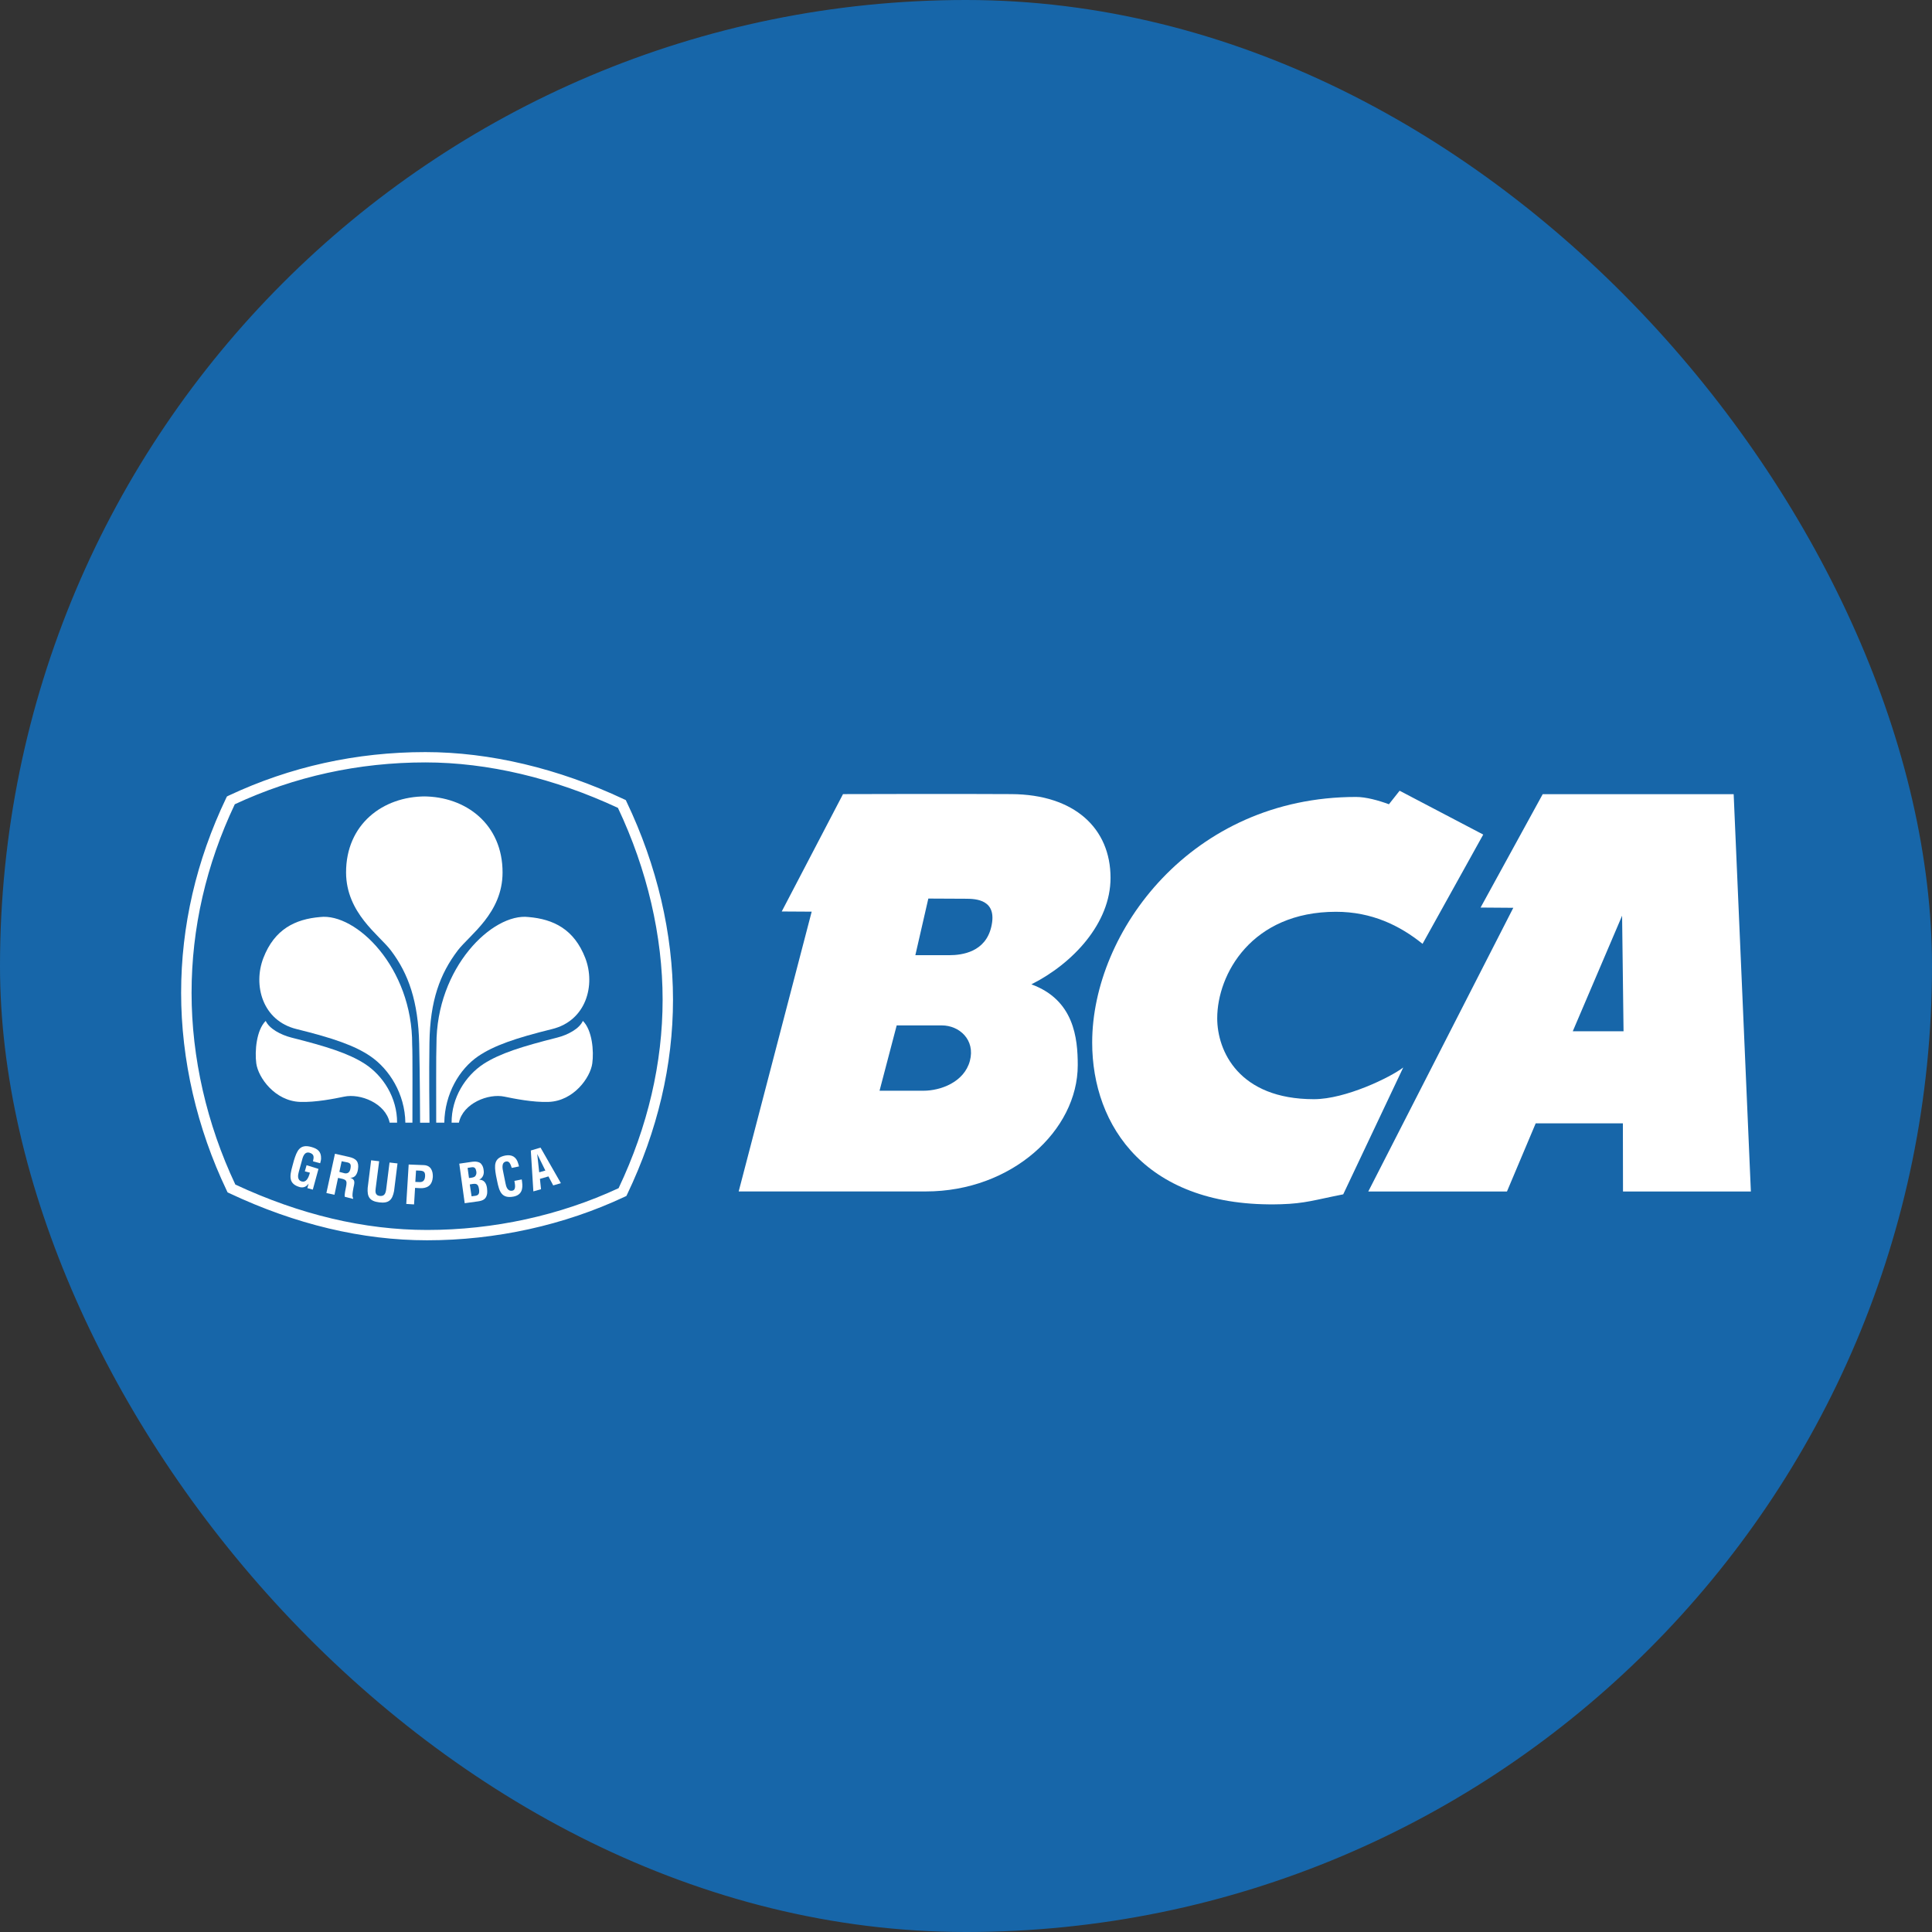 <svg width="32" height="32" viewBox="0 0 32 32" fill="none" xmlns="http://www.w3.org/2000/svg">
<rect x="0" y="0" width="32" height="32" fill="#333333" stroke="none"/>
<rect width="32" height="32" rx="16" fill="#1766A9"/>
<path d="M6.831 18.595C6.831 18.272 6.835 17.411 6.827 17.305C6.833 16.023 5.894 15.118 5.301 15.189C4.89 15.224 4.546 15.39 4.362 15.868C4.19 16.314 4.343 16.906 4.913 17.045C5.521 17.195 5.877 17.319 6.134 17.494C6.449 17.709 6.707 18.119 6.714 18.595" fill="white"/>
<path d="M7.074 20.543C6.001 20.543 4.897 20.281 3.796 19.762L3.769 19.749L3.756 19.721C3.261 18.686 3 17.553 3 16.445C3 15.338 3.251 14.254 3.745 13.22L3.759 13.192L3.787 13.178C4.806 12.699 5.902 12.457 7.046 12.457C8.112 12.457 9.25 12.727 10.337 13.239L10.365 13.252L10.378 13.28C10.882 14.334 11.147 15.467 11.147 16.557C11.147 17.642 10.892 18.727 10.388 19.782L10.375 19.809L10.347 19.822C9.343 20.294 8.211 20.543 7.074 20.543ZM3.898 19.62C4.968 20.119 6.035 20.372 7.074 20.372C8.175 20.372 9.271 20.133 10.246 19.68C10.73 18.659 10.975 17.607 10.975 16.557C10.975 15.502 10.719 14.404 10.235 13.381C9.18 12.889 8.078 12.628 7.046 12.628C5.938 12.628 4.877 12.861 3.889 13.321C3.414 14.323 3.173 15.374 3.173 16.445C3.173 17.518 3.424 18.616 3.898 19.62Z" fill="white"/>
<path d="M6.577 18.595C6.579 18.182 6.346 17.817 6.042 17.62C5.773 17.447 5.411 17.333 4.828 17.186C4.648 17.14 4.459 17.038 4.401 16.909C4.246 17.063 4.218 17.411 4.245 17.614C4.277 17.848 4.553 18.236 4.97 18.251C5.224 18.261 5.546 18.196 5.7 18.164C5.966 18.107 6.387 18.272 6.454 18.595" fill="white"/>
<path d="M7.046 13.191C6.34 13.191 5.73 13.653 5.732 14.453C5.735 15.125 6.28 15.485 6.474 15.742C6.768 16.13 6.927 16.589 6.943 17.29C6.956 17.849 6.956 18.4 6.958 18.596H7.114C7.112 18.391 7.105 17.806 7.113 17.273C7.123 16.571 7.288 16.13 7.582 15.742C7.778 15.485 8.323 15.125 8.324 14.453C8.326 13.653 7.717 13.191 7.011 13.191" fill="white"/>
<path d="M7.225 18.595C7.225 18.272 7.222 17.411 7.229 17.305C7.223 16.023 8.161 15.118 8.755 15.189C9.166 15.224 9.509 15.39 9.694 15.868C9.866 16.314 9.712 16.906 9.143 17.045C8.534 17.195 8.179 17.319 7.921 17.494C7.606 17.709 7.367 18.119 7.359 18.595" fill="white"/>
<path d="M7.48 18.595C7.477 18.182 7.71 17.817 8.012 17.62C8.283 17.447 8.645 17.333 9.228 17.186C9.409 17.14 9.597 17.038 9.654 16.909C9.81 17.063 9.838 17.411 9.81 17.614C9.778 17.848 9.502 18.236 9.087 18.251C8.832 18.261 8.509 18.196 8.356 18.164C8.091 18.107 7.669 18.272 7.601 18.595" fill="white"/>
<path d="M7.697 19.929L7.607 19.274L7.825 19.242C7.878 19.234 7.943 19.244 7.969 19.277C7.997 19.311 8.006 19.34 8.011 19.385C8.02 19.441 8.003 19.505 7.94 19.538V19.54C8.011 19.54 8.054 19.59 8.066 19.675C8.068 19.693 8.073 19.737 8.068 19.773C8.053 19.86 8.002 19.887 7.914 19.899L7.697 19.929ZM7.838 19.811C7.864 19.808 7.89 19.806 7.91 19.794C7.942 19.773 7.939 19.73 7.934 19.697C7.923 19.626 7.905 19.599 7.829 19.61L7.781 19.618L7.811 19.815L7.838 19.811ZM7.792 19.509C7.821 19.505 7.86 19.501 7.876 19.474C7.885 19.456 7.896 19.441 7.889 19.401C7.88 19.353 7.864 19.323 7.802 19.335L7.745 19.344L7.768 19.512" fill="white"/>
<path d="M8.642 19.535C8.644 19.548 8.646 19.561 8.647 19.573C8.664 19.693 8.642 19.791 8.507 19.819C8.307 19.857 8.269 19.734 8.234 19.561L8.215 19.468C8.187 19.303 8.176 19.178 8.37 19.139C8.48 19.119 8.553 19.163 8.583 19.271C8.588 19.288 8.594 19.304 8.596 19.32L8.476 19.344C8.462 19.304 8.444 19.231 8.39 19.237C8.294 19.248 8.326 19.368 8.336 19.417L8.372 19.596C8.382 19.651 8.404 19.737 8.487 19.721C8.555 19.707 8.526 19.602 8.52 19.559" fill="white"/>
<path d="M8.834 19.733L8.792 19.056L8.953 19.008L9.29 19.597L9.163 19.634L9.084 19.485L8.943 19.526L8.961 19.697L8.834 19.733ZM8.931 19.417L9.033 19.388L8.898 19.114" fill="white"/>
<path d="M4.868 19.222C4.918 19.062 4.963 18.944 5.155 18.997C5.257 19.025 5.321 19.07 5.318 19.188C5.318 19.215 5.309 19.241 5.303 19.267L5.184 19.235C5.199 19.169 5.209 19.118 5.128 19.093C5.034 19.067 5.012 19.18 4.999 19.229L4.95 19.406C4.935 19.459 4.916 19.546 4.999 19.569C5.067 19.587 5.108 19.52 5.133 19.423L5.049 19.401L5.078 19.299L5.275 19.361L5.181 19.704L5.091 19.679L5.111 19.607H5.109C5.067 19.666 5.016 19.672 4.972 19.664C4.776 19.611 4.796 19.484 4.843 19.314" fill="white"/>
<path d="M5.599 19.51L5.54 19.789L5.406 19.76L5.548 19.11L5.775 19.161C5.908 19.189 5.948 19.248 5.929 19.369C5.919 19.438 5.884 19.513 5.8 19.507L5.799 19.506C5.87 19.531 5.876 19.566 5.864 19.628C5.858 19.654 5.822 19.813 5.847 19.838L5.848 19.858L5.71 19.822C5.704 19.778 5.724 19.699 5.732 19.655C5.739 19.616 5.752 19.562 5.712 19.541C5.681 19.525 5.67 19.526 5.634 19.517L5.599 19.51ZM5.621 19.41L5.711 19.434C5.765 19.441 5.796 19.413 5.806 19.348C5.816 19.288 5.804 19.265 5.755 19.253L5.659 19.234" fill="white"/>
<path d="M6.452 19.255L6.584 19.27L6.527 19.727C6.499 19.872 6.443 19.935 6.282 19.915C6.119 19.895 6.08 19.821 6.09 19.675L6.147 19.218L6.28 19.234L6.223 19.68C6.217 19.728 6.206 19.8 6.293 19.809C6.37 19.815 6.387 19.764 6.396 19.701" fill="white"/>
<path d="M6.729 19.941L6.769 19.288L7.022 19.298C7.141 19.304 7.172 19.401 7.169 19.494C7.165 19.55 7.147 19.613 7.098 19.646C7.058 19.675 7.006 19.682 6.957 19.68L6.875 19.675L6.858 19.949L6.729 19.941ZM6.879 19.576L6.946 19.579C7 19.581 7.036 19.56 7.041 19.481C7.044 19.405 7.014 19.392 6.944 19.389L6.891 19.387" fill="white"/>
<path d="M24.567 13.823L23.562 15.633C23.183 15.328 22.72 15.102 22.128 15.102C20.73 15.102 20.161 16.137 20.161 16.866C20.161 17.407 20.518 18.206 21.763 18.206C22.285 18.206 23.028 17.845 23.242 17.681L22.248 19.782C21.774 19.875 21.618 19.934 21.217 19.946C18.989 20.012 18.089 18.654 18.09 17.266C18.091 15.431 19.735 13.2 22.46 13.2C22.627 13.2 22.831 13.257 23.005 13.321L23.182 13.097" fill="white"/>
<path d="M28.715 13.154L29 19.735H26.882L26.88 18.606H25.436L24.96 19.735H22.663L25.065 15.036L24.523 15.032L25.552 13.154H28.715ZM26.867 15.167L26.05 17.081H26.891" fill="white"/>
<path d="M16.752 13.153C17.802 13.159 18.394 13.724 18.394 14.54C18.394 15.293 17.769 15.959 17.083 16.304C17.789 16.561 17.851 17.194 17.851 17.642C17.851 18.724 16.757 19.734 15.335 19.734H12.235L13.444 15.1L12.948 15.097L13.963 13.153C13.963 13.153 15.899 13.147 16.752 13.153ZM15.723 15.821C15.94 15.821 16.323 15.767 16.419 15.35C16.524 14.898 16.165 14.886 15.992 14.886L15.376 14.883L15.161 15.821L15.723 15.821ZM14.852 16.984L14.568 18.066H15.294C15.579 18.066 15.968 17.925 16.064 17.573C16.158 17.22 15.886 16.984 15.601 16.984" fill="white"/>
</svg>
